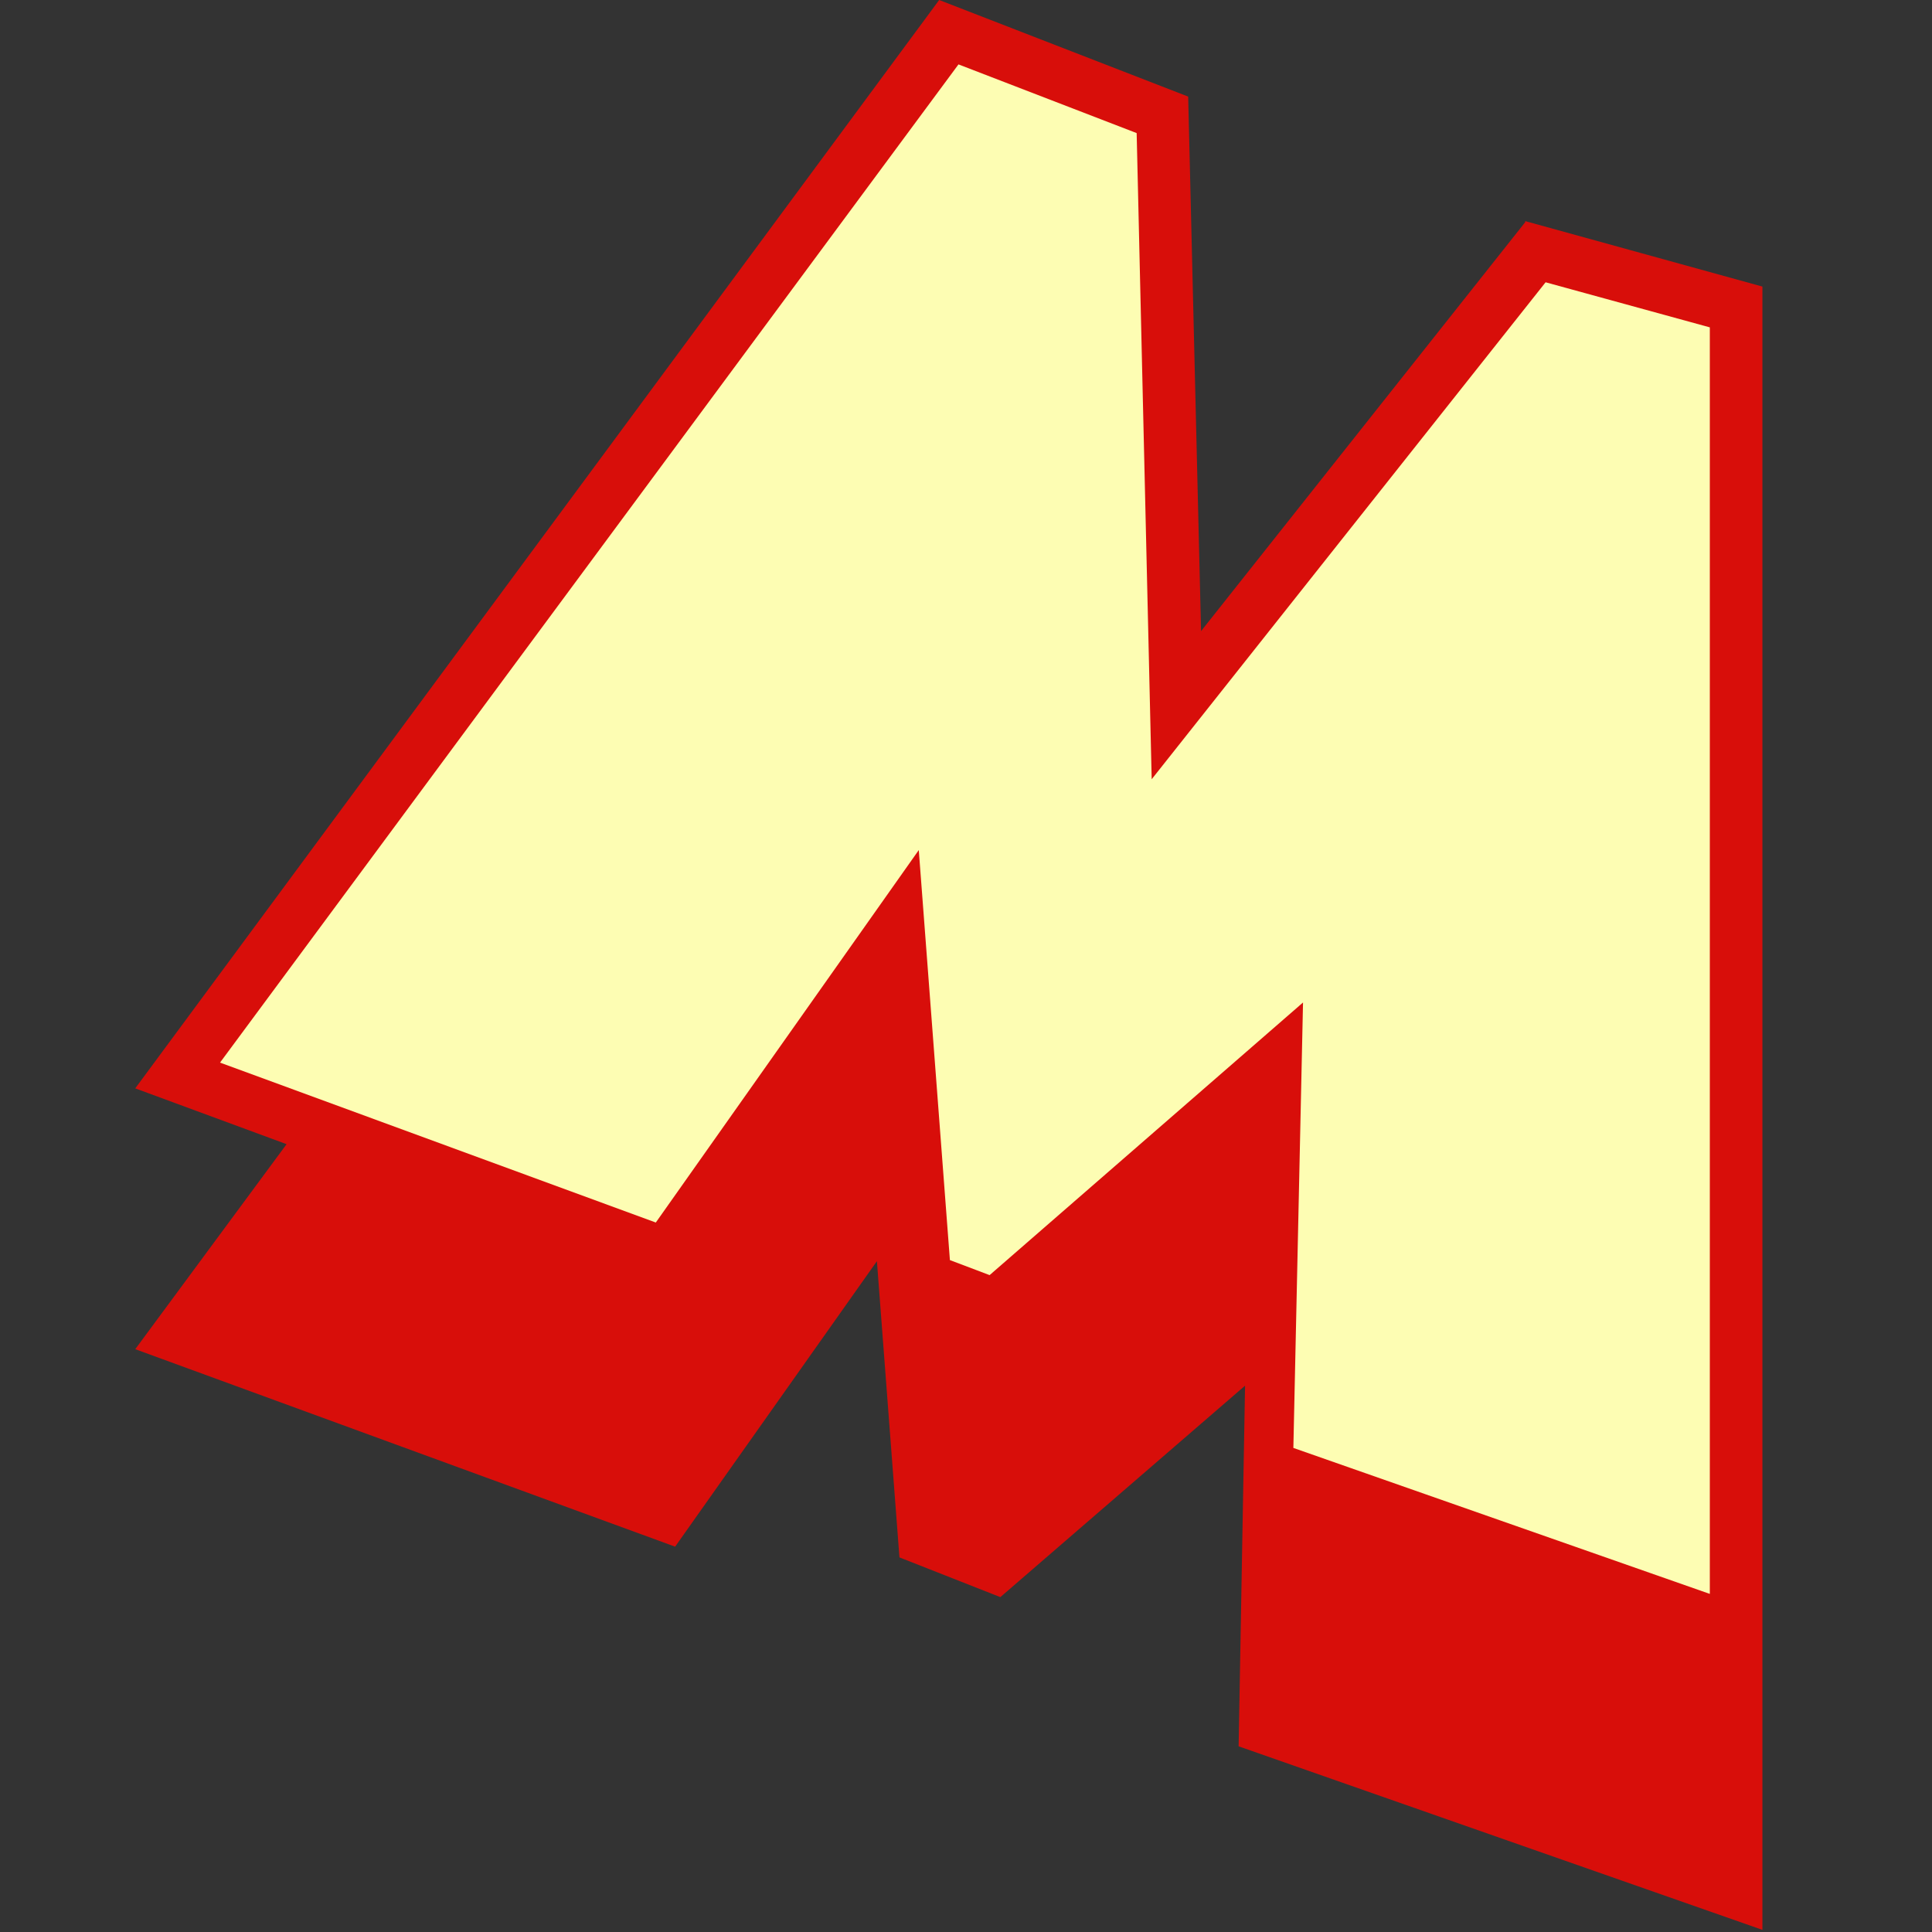<?xml version="1.0" encoding="UTF-8"?>
<svg id="Layer_1" data-name="Layer 1" xmlns="http://www.w3.org/2000/svg" width="63.5mm" height="63.5mm" version="1.1" viewBox="0 0 180 180">
  <rect x="0" y="0" width="180" height="180" fill="#333333" stroke="none"/>
  <defs>
    <style>
      .cls-1 {
        fill: #d80e0a;
      }

      .cls-1, .cls-2 {
        stroke-width: 0px;
      }

      .cls-2 {
        fill: #fdfdb3;
      }
    </style>
  </defs>
  <path class="cls-1" d="M142.1,20.7l-30.2,38.1-1.2-49.8L87.5,0,12.6,101.4l14.1,5.2-14.1,19.1,50.3,18.4,18.8-26.6,2.1,27.6,9.4,3.7,22.8-19.7-.6,33.6,48.8,17.1V26.7l-22.1-6.1Z"/>
  <polygon class="cls-2" points="159.3 148.5 159.3 30.5 144 26.3 107.3 72.6 105.9 12.4 89.3 6 20.5 99 61.1 113.9 85.6 79.2 88.5 117.4 92.2 118.8 121.4 93.4 120.5 134.9 159.3 148.5"/>
</svg>